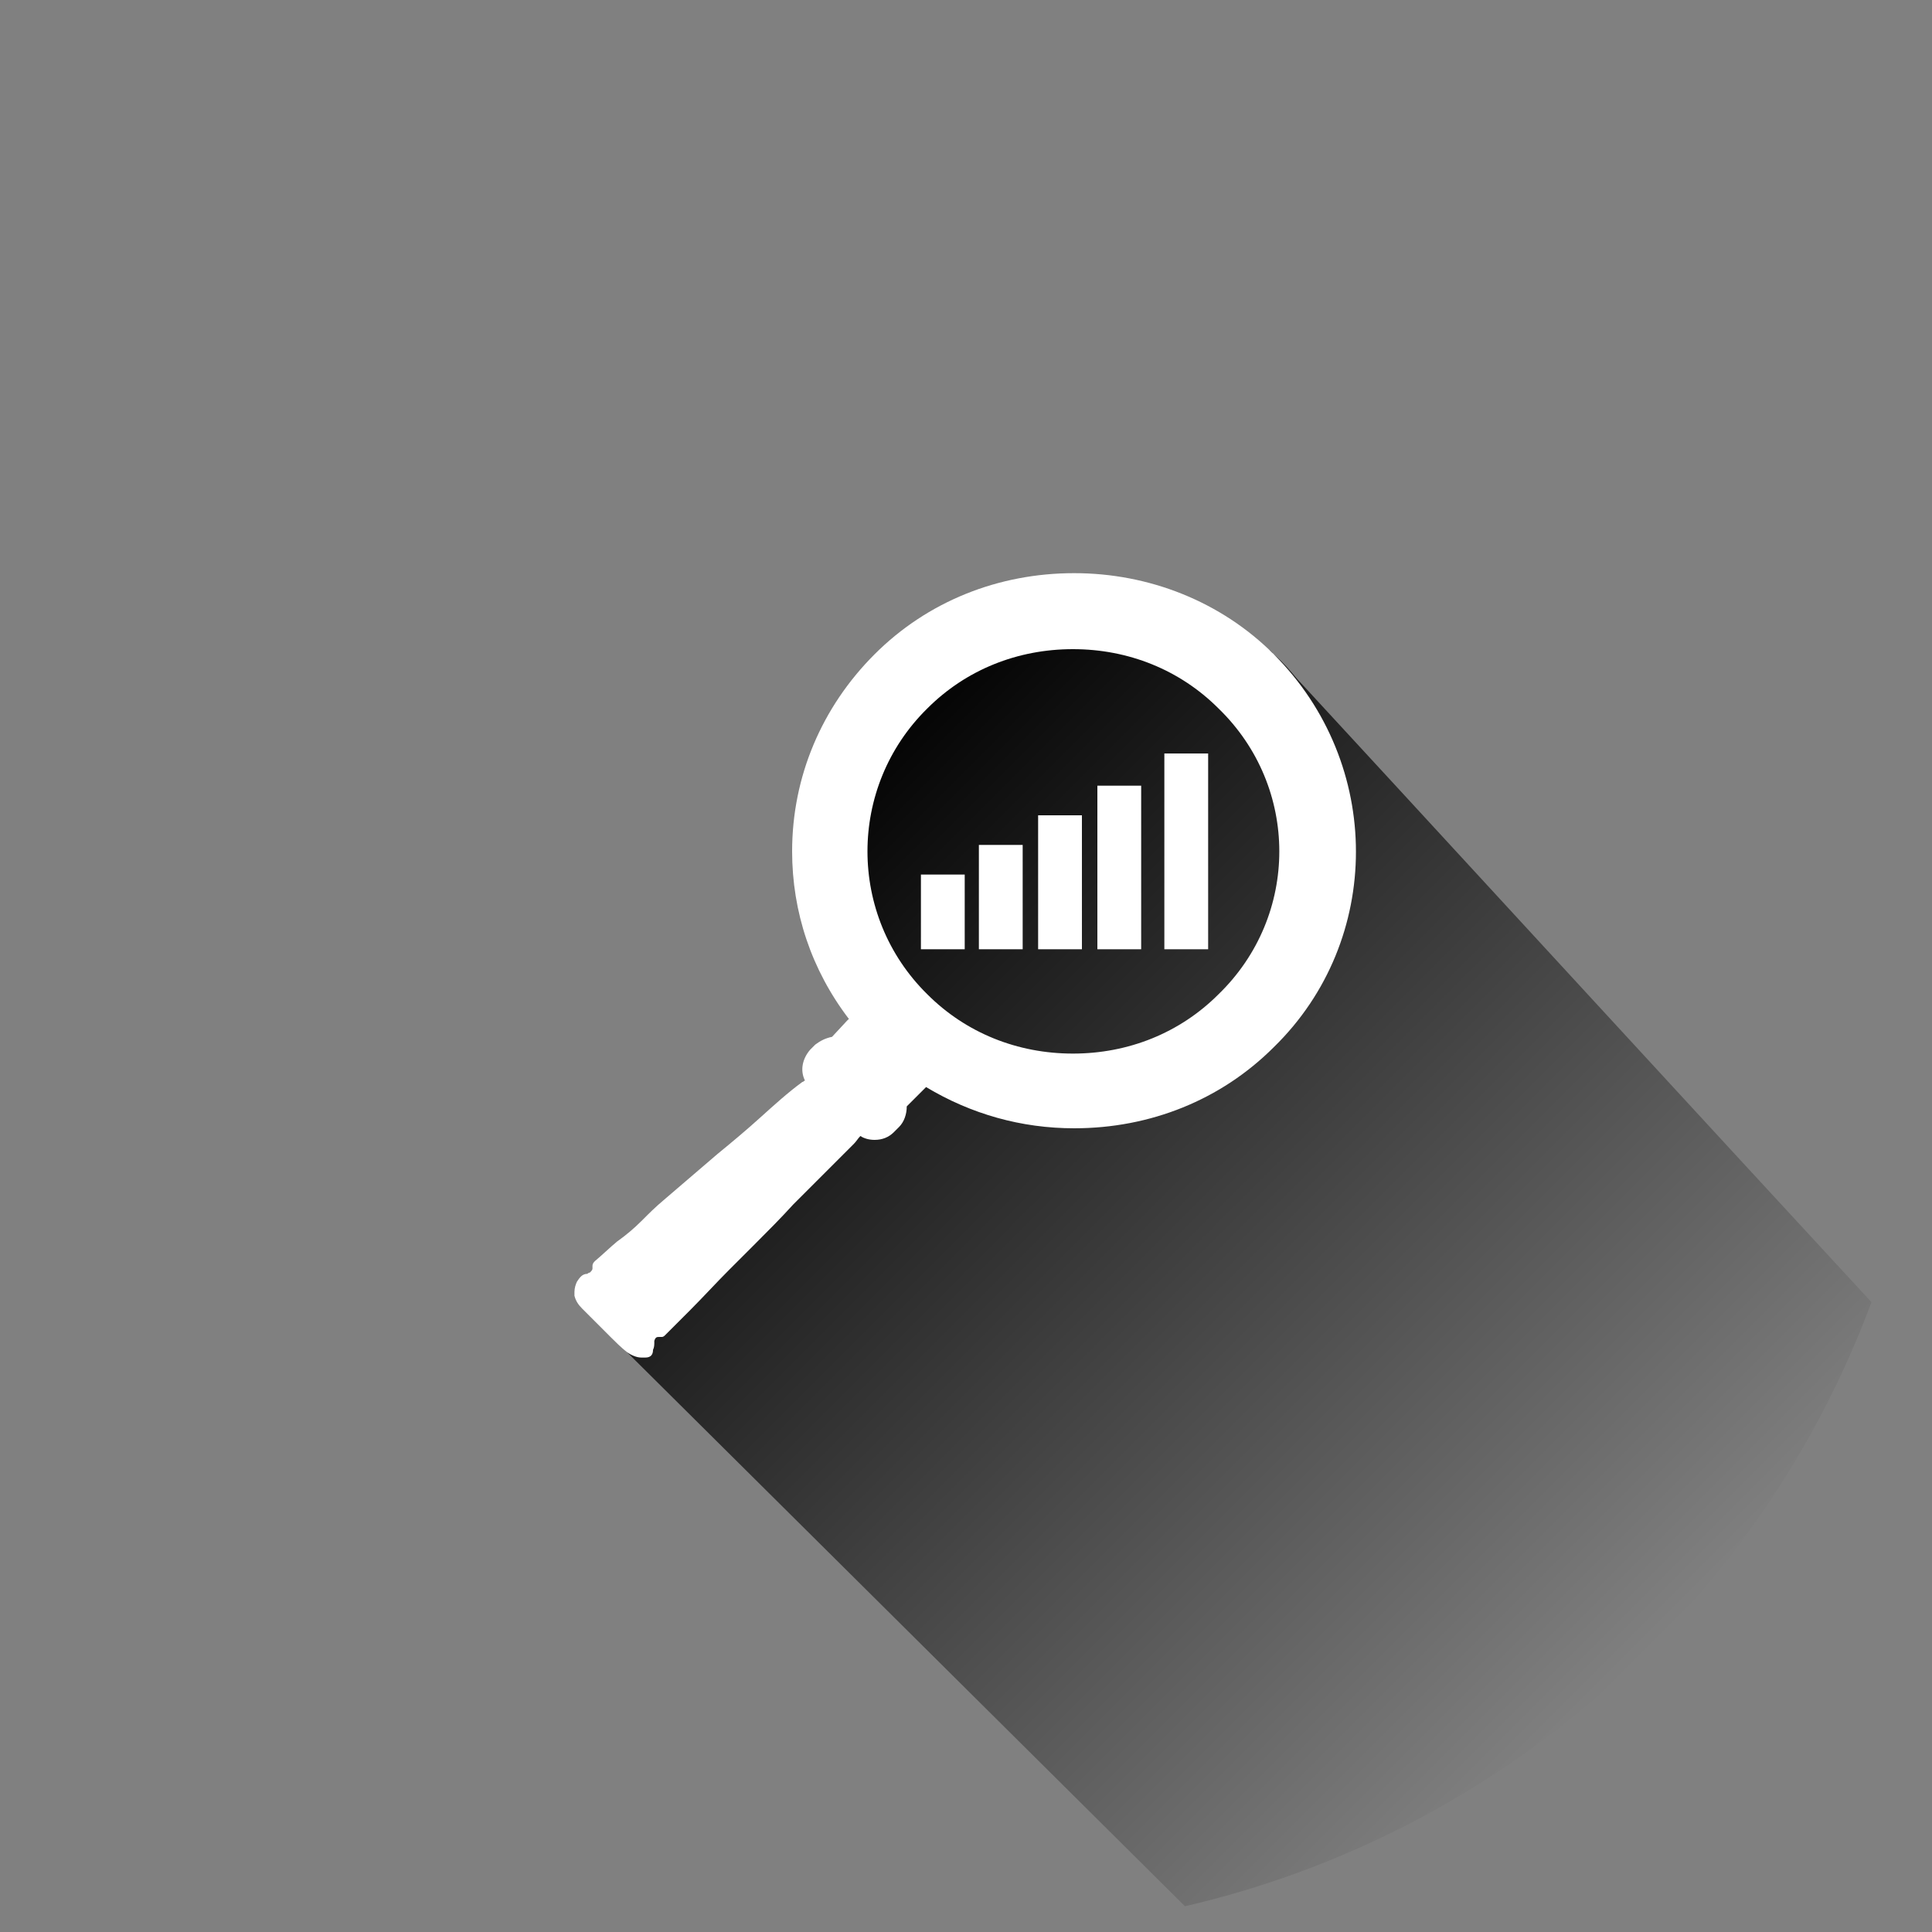 <?xml version="1.0" encoding="utf-8"?>
<!-- Generator: Adobe Illustrator 19.2.1, SVG Export Plug-In . SVG Version: 6.00 Build 0)  -->
<svg version="1.1" id="All" xmlns="http://www.w3.org/2000/svg" xmlns:xlink="http://www.w3.org/1999/xlink" x="0px" y="0px"
	 viewBox="0 0 150 150" enable-background="new 0 0 150 150" xml:space="preserve">
<rect x="0" y="0" width="150" height="150" fill="#808080" stroke="none"/>
<g id="Transparent_Circle">
	<circle fill="none" cx="75" cy="75" r="75"/>
</g>
<g id="Shadow_1_">
	
		<linearGradient id="Shadow_2_" gradientUnits="userSpaceOnUse" x1="125.963" y1="21.956" x2="58.91" y2="89.009" gradientTransform="matrix(1 0 0 -1 0 152)">
		<stop  offset="0" style="stop-color:#000000;stop-opacity:0"/>
		<stop  offset="1" style="stop-color:#000000"/>
	</linearGradient>
	<path id="Shadow" fill="url(#Shadow_2_)" d="M100.7,52.7c-0.5-0.6-1.1-1.3-1.7-1.8c-0.1-0.1-0.2-0.1-0.2-0.2
		c-0.1-0.1-0.2-0.2-0.2-0.2s0,0-0.1,0c-4.1-3.8-9.4-2.9-15-2.9c-5.9,0-9.4,0.2-13.5,4.3s-6.4,8.5-6.4,14.3c0-2.4,4.8,16.1,2.3,12.8
		c0,0.1-0.1,0.3-0.2,0.4l0.9,1.1c-0.5,0.1-0.9,0.3-1.3,0.6l-0.4,0.4c-0.6,0.7-0.8,1.6-0.4,2.4c-0.1,0-0.1,0.1-0.2,0.1
		c-1.1,0.8-1.2,1.8-2.2,2.7c-1.1,1-2.3,2-3.4,2.9c-1.4,1.2-3.8,2.4-5.2,3.6c-0.6,0.5-1.1,1-1.7,1.6c-0.6,0.6-1.2,1.1-1.9,1.6
		c-0.6,0.5-1.1,1-1.7,1.5C48.1,98,48,98.1,48,98.3c0,0.1,0,0.2,0,0.2c0,0.1-0.1,0.2-0.2,0.3c-0.1,0-0.2,0.1-0.2,0.1
		c-0.4,0-0.6,0.3-0.8,0.6c-0.1,0.2-0.2,0.5-0.2,0.8l0,0c0,0.1,0,0.2,0,0.3c0.1,0.4,0.3,0.7,0.6,1c0.2,0.2,0.4,0.4,0.6,0.6
		c0.5,0.5,0.1,0.1,0.6,0.6c0.4,0.4-0.2,1.8,0.3,2.2l0,0c0.1,0.1,0.1,0.1,0.2,0.2L92,148c24.6-5.7,44.6-23.5,53.3-46.9
		C133,87.8,108.1,60.7,100.7,52.7z"/>
</g>
<g id="Icon">
	<path fill="#FFFFFF" d="M98.9,50.8c-4.1-4.1-9.7-6.3-15.5-6.3c-5.9,0-11.4,2.2-15.5,6.3s-6.4,9.5-6.4,15.3c0,4.7,1.5,9.2,4.4,13
		l-1.3,1.4c-0.5,0.1-0.9,0.3-1.3,0.6l-0.4,0.4c-0.6,0.7-0.8,1.6-0.4,2.4c-0.1,0-0.1,0.1-0.2,0.1c-1.1,0.8-2.2,1.8-3.2,2.7
		c-1.1,1-2.3,2-3.4,2.9c-1.4,1.2-2.8,2.4-4.2,3.6c-0.6,0.5-1.1,1-1.7,1.6c-0.6,0.6-1.2,1.1-1.9,1.6c-0.6,0.5-1.1,1-1.7,1.5
		C46.1,98,46,98.1,46,98.3c0,0.1,0,0.2,0,0.2c0,0.1-0.1,0.2-0.2,0.3c-0.1,0-0.2,0.1-0.2,0.1c-0.4,0-0.6,0.3-0.8,0.6
		c-0.1,0.2-0.2,0.5-0.2,0.8l0,0c0,0.1,0,0.2,0,0.3c0.1,0.4,0.3,0.7,0.6,1c0.2,0.2,0.4,0.4,0.6,0.6c0.5,0.5,1.1,1.1,1.6,1.6
		c0.4,0.4,0.8,0.8,1.3,1.2c0.3,0.2,0.7,0.4,1.1,0.4c0,0,0,0,0.1,0s0.1,0,0.2,0l0,0c0.4,0,0.6-0.2,0.6-0.6c0.1-0.2,0.1-0.4,0.1-0.6
		v-0.1c0.1-0.3,0.2-0.3,0.4-0.3c0.1,0,0.2,0,0.2,0c0.1,0,0.2-0.1,0.2-0.1c0.7-0.7,1.3-1.3,2-2c1-1,2-2.1,3-3.1c0.7-0.7,1.3-1.3,2-2
		c1-1,2-2,3-3.1c0.6-0.6,1.2-1.2,1.8-1.8c1-1,1.9-1.9,2.9-2.9c0.2-0.2,0.3-0.4,0.5-0.6c0.3,0.2,0.7,0.3,1.1,0.3
		c0.6,0,1.1-0.2,1.5-0.6l0.4-0.4c0.4-0.4,0.6-1,0.6-1.6l1.5-1.5c3.5,2.1,7.4,3.2,11.5,3.2c5.9,0,11.4-2.2,15.5-6.3
		C107.4,73,107.4,59.3,98.9,50.8z M94.6,77.2c-3,3-7,4.6-11.3,4.6S75,80.2,72,77.2c-6.2-6.1-6.2-16.1,0-22.2c3-3,7-4.6,11.3-4.6
		S91.6,52,94.6,55C100.9,61.1,100.9,71.1,94.6,77.2z"/>
	<rect x="71.5" y="67.9" fill="#FFFFFF" width="3.4" height="5.8"/>
	<rect x="76" y="65.6" fill="#FFFFFF" width="3.4" height="8.1"/>
	<rect x="80.6" y="63.3" fill="#FFFFFF" width="3.4" height="10.4"/>
	<rect x="85.2" y="61" fill="#FFFFFF" width="3.4" height="12.7"/>
	<rect x="90.4" y="58.5" fill="#FFFFFF" width="3.4" height="15.2"/>
</g>
</svg>
